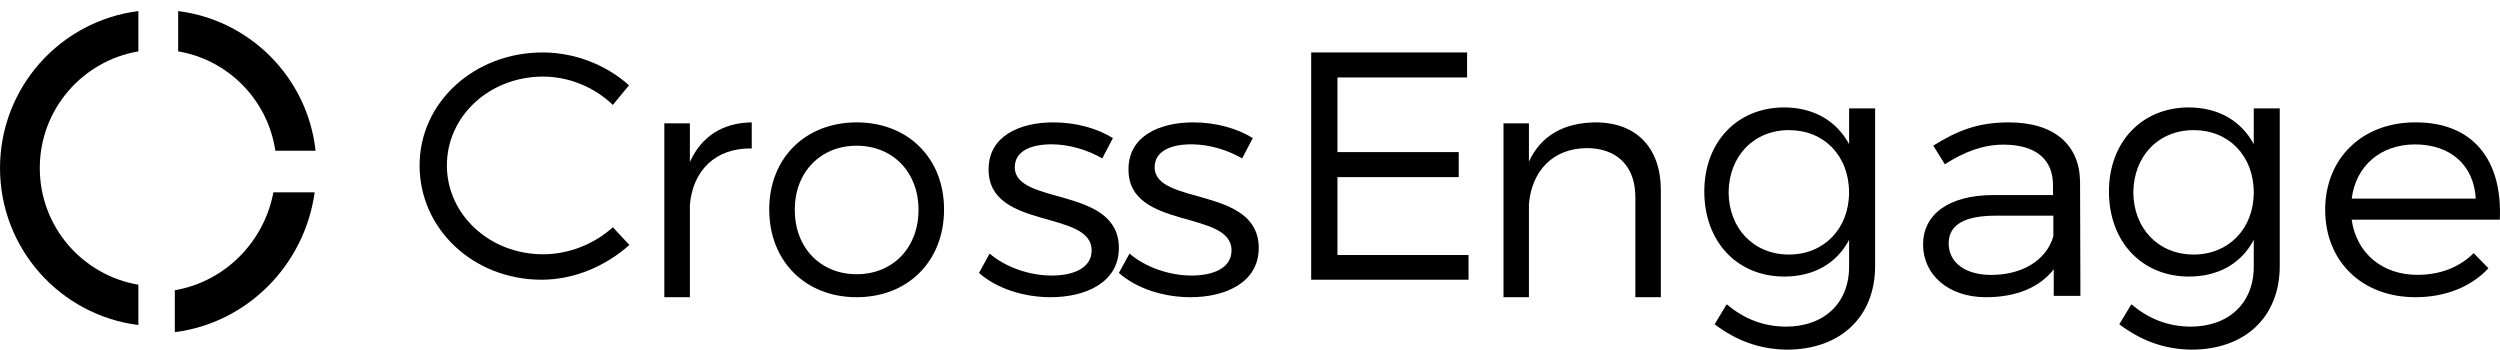 <?xml version="1.0" encoding="UTF-8"?> <svg xmlns="http://www.w3.org/2000/svg" xmlns:xlink="http://www.w3.org/1999/xlink" width="143px" height="20px" viewBox="0 0 143 20" version="1.1"><title>Page 1</title><desc>Created with Sketch.</desc><g id="Main" stroke="none" stroke-width="1" fill="none" fill-rule="evenodd"><g id="Industries" transform="translate(-1149, -5930)" fill="#000000"><g id="Group-63" transform="translate(0, 5098)"><g id="clients" transform="translate(120, 785)"><g id="crossengage" transform="translate(1000, 0)"><g id="Page-1" transform="translate(29, 47)"><path d="M138.144,8.261 C140.175,8.261 141.512,9.464 141.613,11.359 L134.518,11.359 C134.755,9.482 136.175,8.261 138.144,8.261 M138.163,17 C139.895,17 141.357,16.397 142.34,15.345 L141.493,14.48 C140.686,15.29 139.563,15.721 138.28,15.721 C136.27,15.721 134.792,14.5 134.515,12.564 L142.989,12.564 C143.149,9.2 141.495,6.981 138.143,7 C135.128,7 133,9.048 133,12.001 C133,14.95 135.107,17 138.163,17" id="Fill-1"></path><polygon id="Fill-3" points="84 14.587 76.503 14.587 76.503 10.132 83.439 10.132 83.439 8.7 76.503 8.7 76.503 4.43 83.918 4.43 83.918 3 75 3 75 16 84 16"></polygon><path d="M87.455,11.66 C87.623,9.775 88.82,8.491 90.759,8.472 C92.496,8.472 93.542,9.51 93.542,11.266 L93.542,17 L93.544,17 L95,17 L95,10.869 C95,8.472 93.616,7 91.266,7 C89.474,7.019 88.147,7.736 87.455,9.245 L87.455,7.056 L86,7.056 L86,17 L87.455,17 L87.455,11.66 Z" id="Fill-5"></path><path d="M68.154,15.761 C66.899,15.761 65.521,15.291 64.609,14.505 L64,15.612 C65.014,16.511 66.574,17 68.092,17 C70.138,17 72,16.136 72,14.184 C72,10.637 66.046,11.765 66.046,9.568 C66.046,8.649 66.957,8.255 68.152,8.255 C69.146,8.255 70.218,8.574 71.05,9.062 L71.658,7.9 C70.766,7.337 69.531,7 68.256,7 C66.312,7 64.549,7.788 64.549,9.681 C64.528,13.19 70.503,11.971 70.442,14.355 C70.424,15.331 69.409,15.761 68.154,15.761" id="Fill-7"></path><path d="M102.332,7.443 C104.335,7.443 105.766,8.912 105.766,11.011 C105.766,13.071 104.335,14.56 102.332,14.56 C100.308,14.56 98.897,13.071 98.876,11.011 C98.897,8.93 100.308,7.443 102.332,7.443 M102.064,15.819 C103.763,15.819 105.061,15.057 105.769,13.72 L105.769,15.249 C105.769,17.346 104.337,18.684 102.141,18.684 C100.806,18.665 99.755,18.226 98.766,17.406 L98.076,18.55 C99.299,19.466 100.615,19.979 102.201,20 C105.252,20 107.257,18.148 107.257,15.21 L107.257,6.201 L105.769,6.201 L105.769,8.243 C105.041,6.908 103.743,6.144 102.028,6.144 C99.335,6.163 97.486,8.147 97.486,10.954 C97.486,13.815 99.356,15.819 102.064,15.819" id="Fill-9"></path><path d="M117.452,12.337 L117.452,13.515 C117.052,14.883 115.685,15.725 113.897,15.725 C112.409,15.725 111.464,15.014 111.464,13.927 C111.464,12.842 112.388,12.337 114.158,12.337 L117.452,12.337 Z M113.958,11.158 C111.465,11.177 110,12.261 110,13.985 C110,15.689 111.408,17 113.598,17 C115.284,17 116.631,16.474 117.474,15.407 L117.474,16.924 L119,16.924 L118.98,10.407 C118.962,8.292 117.513,7 114.904,7 C113.094,7 111.946,7.488 110.583,8.329 L111.245,9.397 C112.35,8.684 113.437,8.274 114.6,8.274 C116.468,8.274 117.431,9.134 117.431,10.576 L117.431,11.158 L113.958,11.158 Z" id="Fill-12"></path><path d="M125.48,7.443 C127.483,7.443 128.915,8.912 128.915,11.011 C128.915,13.071 127.483,14.56 125.48,14.56 C123.457,14.56 122.044,13.071 122.026,11.011 C122.044,8.93 123.457,7.443 125.48,7.443 M125.211,15.819 C126.911,15.819 128.209,15.057 128.915,13.72 L128.915,15.249 C128.915,17.346 127.483,18.684 125.29,18.684 C123.952,18.665 122.903,18.226 121.913,17.406 L121.224,18.55 C122.446,19.466 123.761,19.979 125.346,20 C128.398,20 130.402,18.148 130.402,15.21 L130.402,6.201 L128.915,6.201 L128.915,8.243 C128.19,6.908 126.891,6.144 125.174,6.144 C122.483,6.163 120.632,8.147 120.632,10.954 C120.632,13.815 122.502,15.819 125.211,15.819" id="Fill-14"></path><path d="M60.152,15.761 C58.895,15.761 57.519,15.291 56.607,14.505 L56,15.612 C57.013,16.511 58.572,17 60.09,17 C62.136,17 64,16.136 64,14.184 C64,10.637 58.046,11.765 58.046,9.568 C58.046,8.649 58.957,8.255 60.152,8.255 C61.146,8.255 62.218,8.574 63.049,9.062 L63.657,7.9 C62.766,7.337 61.529,7 60.254,7 C58.31,7 56.548,7.788 56.548,9.681 C56.525,13.19 62.501,11.971 62.441,14.355 C62.422,15.331 61.409,15.761 60.152,15.761" id="Fill-17"></path><path d="M18,11 L15.639,11 C15.096,13.869 12.844,16.113 10,16.603 L10,19 C14.131,18.474 17.417,15.181 18,11" id="Fill-19"></path><path d="M15.749,8.623 L18.05,8.623 C17.598,4.464 14.329,1.152 10.191,0.634 L10.191,2.938 C13.069,3.427 15.323,5.725 15.749,8.623" id="Fill-21"></path><path d="M7.915,18.591 L7.915,16.286 C4.716,15.744 2.276,12.967 2.276,9.612 C2.276,6.258 4.716,3.481 7.915,2.939 L7.915,0.634 C3.453,1.195 0.001,4.998 0.001,9.613 C0.001,14.228 3.453,18.033 7.915,18.591" id="Fill-24"></path><path d="M30.984,16 C32.855,16 34.669,15.207 36,14.011 L35.055,12.999 C33.994,13.957 32.548,14.545 31.063,14.545 C28.013,14.544 25.562,12.28 25.562,9.462 C25.562,6.627 28.013,4.381 31.061,4.381 C32.546,4.381 34.012,4.989 35.054,6.002 L35.979,4.879 C34.687,3.719 32.892,3 31.041,3 C27.125,3 24,5.853 24,9.462 C24,13.108 27.086,16 30.984,16" id="Fill-27"></path><path d="M39.461,11.716 C39.629,9.755 40.921,8.453 43,8.491 L43,7 C41.333,7.019 40.116,7.812 39.461,9.266 L39.461,7.056 L38,7.056 L38,17 L39.461,17 L39.461,11.716 Z" id="Fill-29"></path><path d="M49,8.335 C51.06,8.335 52.539,9.838 52.539,12.001 C52.539,14.18 51.06,15.685 49,15.685 C46.94,15.685 45.461,14.18 45.461,12.001 C45.461,9.838 46.942,8.335 49,8.335 M49,17 C51.923,17 54,14.951 54,11.981 C54,9.031 51.923,7 49,7 C46.078,7 44,9.031 44,11.981 C44,14.951 46.077,17 49,17" id="Fill-31"></path></g></g></g></g></g></g></svg> 
